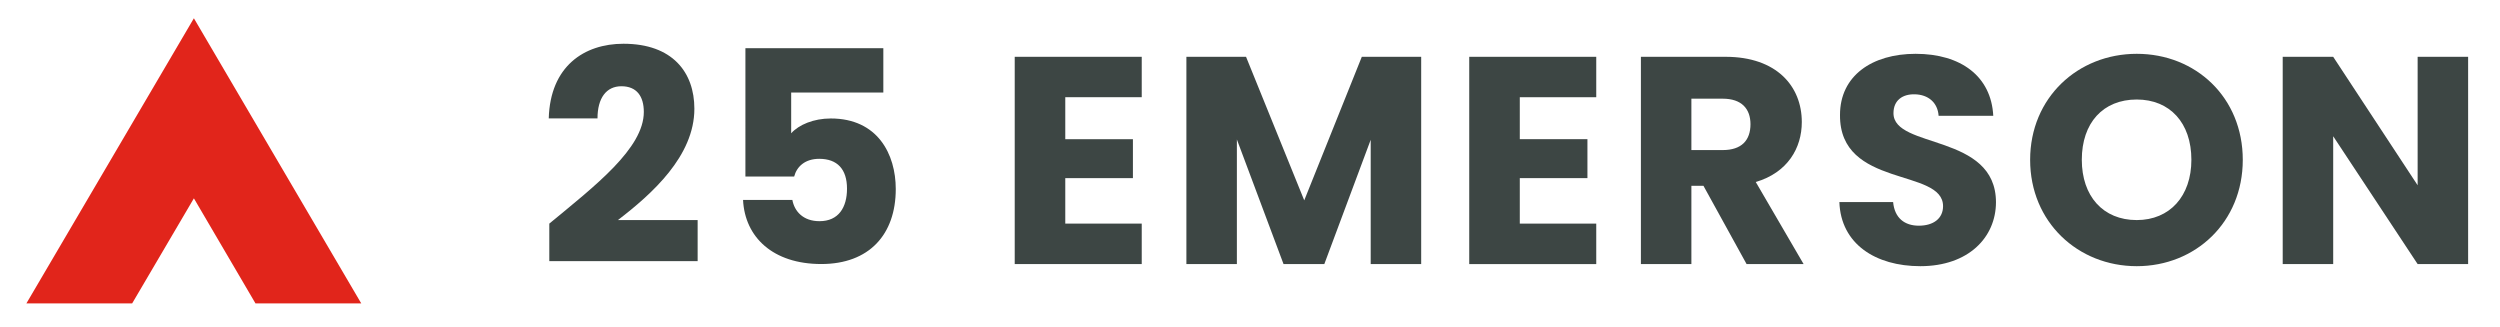 <?xml version="1.0" encoding="utf-8"?>
<!-- Generator: Adobe Illustrator 26.3.1, SVG Export Plug-In . SVG Version: 6.00 Build 0)  -->
<svg version="1.1" id="Layer_1" xmlns="http://www.w3.org/2000/svg" xmlns:xlink="http://www.w3.org/1999/xlink" x="0px" y="0px"
	 viewBox="0 0 360 47.15" style="enable-background:new 0 0 360 47.15;" xml:space="preserve">
<style type="text/css">
	.st0{fill:#3D4644;}
	.st1{fill:#E1251B;}
</style>
<g>
	<g>
		<g>
			<path class="st0" d="M79.1,32.2c6.59-5.44,13.61-10.84,13.61-16.08c0-2.25-1.02-3.7-3.23-3.7c-2.17,0-3.44,1.7-3.44,4.63h-7.02
				C79.23,9.54,84.12,6.3,89.78,6.3c7.06,0,10.21,4.12,10.21,9.36c0,6.8-6.08,12.25-11.01,16.03h11.48v5.91H79.1V32.2z"/>
			<path class="st0" d="M127.2,6.94v6.38h-13.27v5.87c1.11-1.23,3.23-2.13,5.7-2.13c6.76,0,9.36,5.15,9.36,10.16
				c0,6.55-3.83,10.8-10.72,10.8c-6.97,0-11.01-3.87-11.27-9.23h7.1c0.3,1.62,1.53,3.06,3.91,3.06c2.76,0,3.96-2,3.96-4.68
				c0-2.81-1.4-4.3-4-4.3c-2.04,0-3.23,1.11-3.61,2.55h-7.02V6.94H127.2z"/>
			<path class="st0" d="M164.41,14H153.4v6.04h9.74v5.61h-9.74v6.55h11.01v5.83h-18.29V8.18h18.29V14z"/>
			<path class="st0" d="M170.84,8.18h8.59l8.38,20.67l8.29-20.67h8.55v29.85h-7.27v-17.9l-6.68,17.9h-5.87l-6.72-17.95v17.95h-7.27
				V8.18z"/>
			<path class="st0" d="M229.86,14h-11.01v6.04h9.74v5.61h-9.74v6.55h11.01v5.83h-18.29V8.18h18.29V14z"/>
			<path class="st0" d="M248.49,8.18c7.31,0,10.97,4.21,10.97,9.4c0,3.74-2.04,7.27-6.63,8.63l6.89,11.82h-8.21l-6.21-11.27h-1.74
				v11.27h-7.27V8.18H248.49z M248.07,14.21h-4.51v7.4h4.51c2.72,0,4-1.4,4-3.74C252.06,15.66,250.79,14.21,248.07,14.21z"/>
			<path class="st0" d="M276.52,38.33c-6.42,0-11.44-3.19-11.65-9.23h7.74c0.21,2.3,1.66,3.4,3.7,3.4c2.13,0,3.49-1.06,3.49-2.81
				c0-5.53-14.93-2.55-14.84-13.14c0-5.66,4.64-8.8,10.89-8.8c6.51,0,10.89,3.23,11.18,8.93h-7.87c-0.13-1.91-1.49-3.06-3.44-3.1
				c-1.74-0.04-3.06,0.85-3.06,2.72c0,5.19,14.76,2.85,14.76,12.84C287.4,34.16,283.49,38.33,276.52,38.33z"/>
			<path class="st0" d="M307.69,38.33c-8.46,0-15.35-6.34-15.35-15.31s6.89-15.27,15.35-15.27c8.51,0,15.27,6.29,15.27,15.27
				S316.15,38.33,307.69,38.33z M307.69,31.69c4.76,0,7.87-3.45,7.87-8.68c0-5.32-3.1-8.68-7.87-8.68c-4.85,0-7.91,3.36-7.91,8.68
				C299.78,28.25,302.84,31.69,307.69,31.69z"/>
			<path class="st0" d="M355.41,8.18v29.85h-7.27l-12.16-18.41v18.41h-7.27V8.18h7.27l12.16,18.5V8.18H355.41z"/>
		</g>
	</g>
	<polygon class="st1" points="3.8,43.69 19.03,43.69 27.92,28.56 36.79,43.69 52.02,43.69 27.92,2.63 	"/>
</g>
</svg>
